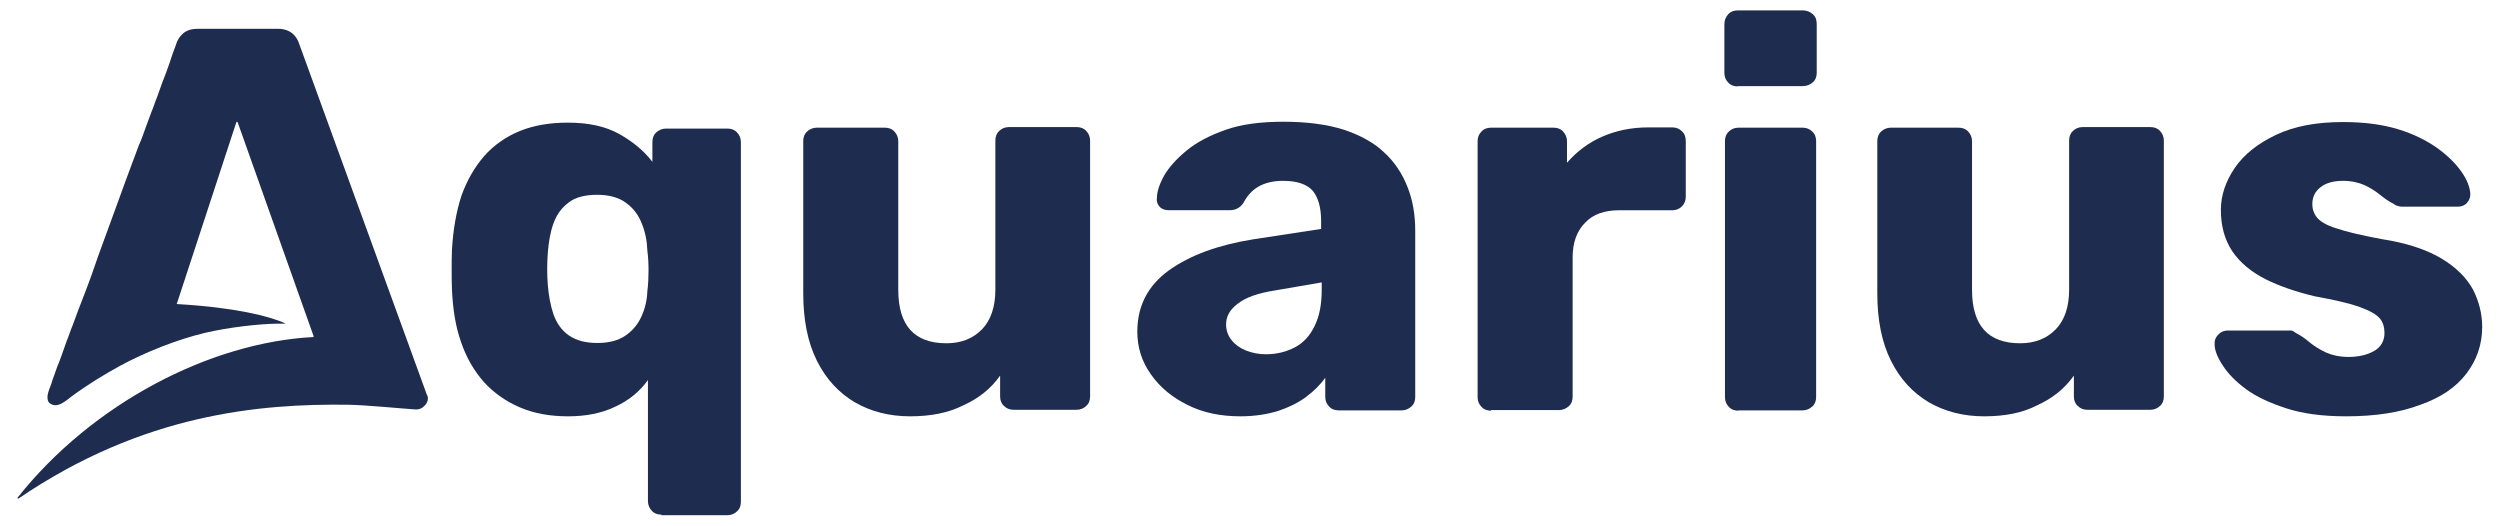 <?xml version="1.0" encoding="utf-8"?>
<!-- Generator: Adobe Illustrator 26.3.1, SVG Export Plug-In . SVG Version: 6.00 Build 0)  -->
<svg version="1.1" id="Layer_1" xmlns="http://www.w3.org/2000/svg" xmlns:xlink="http://www.w3.org/1999/xlink" x="0px" y="0px"
	 viewBox="0 0 841.9 177" style="enable-background:new 0 0 841.9 177;" xml:space="preserve">
<style type="text/css">
	.st0{fill:#1E2D4F;}
</style>
<g>
	<path class="st0" d="M222.7,173.3c-1.3,0-2.4-0.4-3.2-1.3c-0.8-0.8-1.3-2-1.3-3.2v-40.8c-2.8,3.9-6.5,6.9-11.1,9
		c-4.6,2.2-9.9,3.2-15.8,3.2s-11.3-0.9-16.2-3c-4.7-2-8.8-4.9-12.1-8.5c-3.2-3.6-5.9-8.1-7.7-13.4c-1.9-5.3-2.8-11.2-3.1-17.8
		c-0.1-2.4-0.1-4.7-0.1-6.7s0-4.3,0.1-6.7c0.4-6.9,1.5-13,3.2-18.2c1.9-5.3,4.5-9.7,7.7-13.4c3.2-3.6,7.3-6.5,12-8.4
		c4.7-1.9,10.1-2.8,16.1-2.8c6.9,0,12.6,1.2,17.3,3.8c4.6,2.6,8.4,5.7,11.2,9.4v-6.7c0-1.3,0.4-2.4,1.3-3.2c0.9-0.8,2-1.3,3.2-1.3
		H245c1.3,0,2.4,0.4,3.2,1.3c0.8,0.8,1.3,2,1.3,3.2v121.2c0,1.3-0.4,2.4-1.3,3.2c-0.8,0.8-2,1.3-3.2,1.3h-22.3V173.3z M201.2,115.5
		c3.8,0,6.9-0.8,9.3-2.4c2.4-1.6,4.3-3.8,5.5-6.5c1.2-2.6,1.9-5.5,2-8.5c0.3-2.4,0.4-4.7,0.4-7s-0.1-4.5-0.4-6.7
		c-0.1-3.2-0.7-6.3-1.9-9.2c-1.1-2.8-2.8-5.1-5.3-6.9c-2.4-1.8-5.7-2.7-9.7-2.7s-7.3,0.8-9.6,2.6c-2.4,1.8-4,4-5.1,7
		c-1.1,3-1.6,6.2-1.9,9.7c-0.3,3.8-0.3,7.6,0,11.3c0.3,3.5,0.9,6.7,1.9,9.7c1.1,3,2.7,5.3,5.1,7
		C194.1,114.7,197.2,115.5,201.2,115.5z"/>
	<path class="st0" d="M306.5,140.2c-7,0-13.2-1.6-18.6-4.7c-5.4-3.2-9.7-7.8-12.8-14c-3.1-6.2-4.6-13.8-4.6-22.7V47.5
		c0-1.3,0.4-2.4,1.3-3.2c0.8-0.8,2-1.3,3.2-1.3H298c1.3,0,2.4,0.4,3.2,1.3c0.8,0.8,1.3,2,1.3,3.2v50.1c0,12,5.4,18,16.2,18
		c5,0,9-1.6,12-4.7c3-3.1,4.5-7.6,4.5-13.4V47.3c0-1.3,0.4-2.4,1.3-3.2c0.8-0.8,1.9-1.3,3.2-1.3h22.9c1.3,0,2.4,0.4,3.2,1.3
		c0.8,0.8,1.3,2,1.3,3.2v86.2c0,1.3-0.4,2.4-1.3,3.2c-0.8,0.8-2,1.3-3.2,1.3h-21.3c-1.2,0-2.3-0.4-3.2-1.3c-0.9-0.8-1.3-1.9-1.3-3.2
		v-7c-3.2,4.5-7.3,7.7-12.4,10C319.5,139,313.5,140.2,306.5,140.2z"/>
	<path class="st0" d="M417.7,140.2c-6.6,0-12.6-1.2-17.7-3.8c-5.3-2.6-9.3-5.9-12.4-10.3c-3.1-4.3-4.6-9.2-4.6-14.4
		c0-8.6,3.5-15.5,10.7-20.7c7.2-5.1,16.5-8.5,28.3-10.4l22.9-3.5v-2.6c0-4.5-0.9-7.8-2.7-10.1c-1.9-2.3-5.3-3.5-10.1-3.5
		c-3.4,0-6.2,0.7-8.4,2c-2.2,1.3-3.8,3.2-5,5.5c-1.1,1.6-2.7,2.4-4.6,2.4h-20.5c-1.3,0-2.4-0.4-3.1-1.2c-0.7-0.8-1.1-1.8-0.9-2.8
		c0-2.2,0.8-4.7,2.4-7.6c1.6-2.8,4.2-5.7,7.6-8.5c3.4-2.8,7.8-5.1,13.2-7c5.4-1.9,11.9-2.7,19.4-2.7c8,0,14.7,0.9,20.4,2.7
		c5.7,1.9,10.3,4.5,13.6,7.7c3.5,3.2,6.1,7.2,7.8,11.6c1.8,4.5,2.6,9.4,2.6,14.8v55.9c0,1.3-0.4,2.4-1.3,3.2c-0.9,0.8-2,1.3-3.2,1.3
		h-21.3c-1.3,0-2.4-0.4-3.2-1.3c-0.8-0.8-1.3-1.9-1.3-3.2v-6.5c-1.6,2.3-3.8,4.5-6.5,6.5s-5.8,3.5-9.4,4.7
		C426.8,139.5,422.6,140.2,417.7,140.2z M426.4,119.3c3.5,0,6.7-0.8,9.6-2.3s5.1-3.9,6.7-7.2c1.6-3.2,2.4-7.3,2.4-12.1v-2.6
		l-15.7,2.7c-5.8,0.9-10,2.4-12.6,4.5c-2.7,2-3.9,4.3-3.9,7c0,2,0.7,3.9,1.9,5.3c1.2,1.5,2.8,2.6,4.7,3.4
		C421.8,118.9,423.9,119.3,426.4,119.3z"/>
	<path class="st0" d="M502.1,138.3c-1.3,0-2.4-0.4-3.2-1.3c-0.8-0.8-1.3-1.9-1.3-3.2V47.5c0-1.2,0.4-2.3,1.3-3.2
		c0.8-0.9,1.9-1.3,3.2-1.3h21.1c1.3,0,2.4,0.4,3.2,1.3c0.8,0.9,1.3,2,1.3,3.2v7.3C531,51,535,48,539.6,46s9.7-3.1,15.5-3.1h8.1
		c1.2,0,2.3,0.4,3.2,1.3c0.9,0.8,1.3,2,1.3,3.2v18.9c0,1.2-0.4,2.3-1.3,3.2c-0.9,0.9-2,1.3-3.2,1.3h-17.8c-5,0-8.9,1.3-11.6,4.2
		c-2.7,2.7-4.2,6.6-4.2,11.6v47c0,1.3-0.4,2.4-1.3,3.2s-2,1.3-3.4,1.3H502.1z"/>
	<path class="st0" d="M585.2,29.1c-1.3,0-2.4-0.4-3.2-1.3c-0.8-0.8-1.3-1.9-1.3-3.2V8.2c0-1.3,0.4-2.4,1.3-3.4
		c0.8-0.9,1.9-1.3,3.2-1.3h21.9c1.3,0,2.4,0.4,3.4,1.3s1.3,2,1.3,3.4v16.3c0,1.3-0.4,2.4-1.3,3.2c-0.9,0.8-2,1.3-3.4,1.3H585.2z
		 M585.4,138.3c-1.3,0-2.4-0.4-3.2-1.3c-0.8-0.8-1.3-1.9-1.3-3.2V47.5c0-1.3,0.4-2.4,1.3-3.2c0.8-0.8,1.9-1.3,3.2-1.3h21.7
		c1.2,0,2.3,0.4,3.2,1.3c0.9,0.8,1.3,2,1.3,3.2v86.2c0,1.3-0.4,2.4-1.3,3.2c-0.9,0.8-2,1.3-3.2,1.3H585.4z"/>
	<path class="st0" d="M668.2,140.2c-7,0-13.2-1.6-18.6-4.7c-5.4-3.2-9.7-7.8-12.8-14s-4.6-13.8-4.6-22.7V47.5c0-1.3,0.4-2.4,1.3-3.2
		c0.8-0.8,2-1.3,3.2-1.3h22.9c1.3,0,2.4,0.4,3.2,1.3c0.8,0.8,1.3,2,1.3,3.2v50.1c0,12,5.4,18,16.2,18c5,0,9-1.6,12-4.7
		c3-3.1,4.5-7.6,4.5-13.4V47.3c0-1.3,0.4-2.4,1.3-3.2c0.8-0.8,1.9-1.3,3.2-1.3h22.9c1.3,0,2.4,0.4,3.2,1.3c0.8,0.8,1.3,2,1.3,3.2
		v86.2c0,1.3-0.4,2.4-1.3,3.2c-0.8,0.8-2,1.3-3.2,1.3h-21.3c-1.2,0-2.3-0.4-3.2-1.3c-0.9-0.8-1.3-1.9-1.3-3.2v-7
		c-3.2,4.5-7.3,7.7-12.4,10C681.2,139,675.3,140.2,668.2,140.2z"/>
	<path class="st0" d="M790.1,140.2c-8,0-14.7-0.9-20.2-2.7s-10.1-3.9-13.6-6.5c-3.5-2.6-6.1-5.3-7.8-8c-1.8-2.7-2.7-5.1-2.7-7
		c-0.1-1.3,0.3-2.4,1.3-3.4c0.9-0.9,2-1.3,3.1-1.3h20.9c0.4,0,0.7,0,0.9,0.1c0.3,0.1,0.7,0.4,1.1,0.7c1.6,0.8,3.2,1.9,4.7,3.2
		c1.6,1.3,3.4,2.4,5.5,3.4c2,0.9,4.6,1.5,7.6,1.5c3.4,0,6.3-0.7,8.6-2c2.3-1.3,3.5-3.4,3.5-6.1c0-1.9-0.5-3.6-1.6-4.9
		c-1.1-1.3-3.4-2.6-6.7-3.8s-8.4-2.4-15.1-3.6c-6.3-1.5-11.9-3.4-16.7-5.8c-4.7-2.4-8.5-5.5-11.1-9.3c-2.6-3.9-3.9-8.5-3.9-14
		c0-4.9,1.6-9.6,4.7-14.2c3.2-4.6,7.8-8.2,13.9-11.1s13.6-4.3,22.5-4.3c7.2,0,13.2,0.8,18.5,2.4s9.6,3.8,13.2,6.3
		c3.6,2.6,6.3,5.3,8.2,8c1.9,2.7,2.8,5.1,3,7.3c0.1,1.2-0.3,2.3-1.1,3.2c-0.8,0.9-1.9,1.3-3,1.3h-19c-0.5,0-0.9-0.1-1.5-0.3
		c-0.5-0.1-0.9-0.4-1.3-0.7c-1.5-0.7-3-1.8-4.5-3c-1.5-1.2-3.2-2.3-5.1-3.2c-2-0.9-4.5-1.5-7.3-1.5c-3.2,0-5.9,0.7-7.7,2.2
		c-1.9,1.5-2.7,3.4-2.7,5.7c0,1.6,0.5,3.1,1.6,4.5c1.1,1.3,3.2,2.6,6.5,3.6c3.2,1.1,8.2,2.3,15.1,3.6c8.5,1.3,15.1,3.5,20.2,6.5
		c5,3,8.5,6.5,10.7,10.5c2,3.9,3.1,8.2,3.1,12.6c0,5.9-1.8,11.1-5.3,15.7c-3.5,4.6-8.6,8.1-15.5,10.5
		C808.3,138.9,800,140.2,790.1,140.2z"/>
	<path class="st0" d="M143.7,132.8L100.8,14.9c-0.4-1.3-1.1-2.6-2.3-3.6s-2.8-1.6-4.9-1.6H66.5c-2,0-3.6,0.5-4.9,1.6
		c-1.2,1.1-1.9,2.3-2.3,3.6c0,0.1,0,0.1-0.1,0.3c-0.1,0.4-0.3,0.8-0.4,1.1l-0.7,1.9l-0.9,2.7c-0.4,1.1-0.8,2.3-1.2,3.4l-1.5,3.9
		c-0.5,1.5-1.1,3-1.6,4.5c-0.7,1.6-1.2,3.4-1.9,5c-0.7,1.8-1.3,3.6-2,5.4c-0.7,1.9-1.3,3.8-2.2,5.7l-2.2,5.9c-0.8,2-1.5,4.2-2.3,6.2
		c-0.8,2.2-1.5,4.2-2.3,6.3l-2.3,6.3c-0.8,2.2-1.6,4.3-2.3,6.3c-0.8,2.2-1.5,4.2-2.3,6.3l-2.3,6.6c-0.7,2-1.5,4-2.2,5.9l-2.2,5.7
		c-0.7,1.8-1.3,3.6-2,5.4c-0.7,1.6-1.2,3.4-1.9,5c-0.5,1.5-1.1,3-1.6,4.5c-0.5,1.3-0.9,2.7-1.5,3.9c-0.4,1.1-0.8,2.3-1.2,3.4
		c-0.3,0.9-0.7,1.8-0.9,2.7c-0.5,1.3-1.1,2.7-1.3,4c-0.1,0.9,0,2.2,0.9,2.7c2.6,1.8,5.5-1.2,7.2-2.4c5.7-4.2,10.7-7.2,16.3-10.3
		c8.5-4.6,19.3-8.9,28.6-11.1c8.5-2,18.5-3,24-3.1c0.4,0,2.4,0,3,0c0.1,0,0.1-0.1,0-0.1c-5-2.4-17.1-5.4-36.3-6.5
		c-0.1,0-0.3-0.1-0.1-0.3l20-61c0-0.1,0.3-0.1,0.4,0l25.6,72.1c0,0.1,0,0.3-0.1,0.3c-34.7,1.8-74.4,22.3-99.6,54.1
		c-0.1,0.1,0.1,0.4,0.3,0.3c42-28.6,81.3-32,111.2-31.6c5.8,0.1,18.1,1.3,22.7,1.6c1.1,0,2-0.4,2.8-1.2s1.2-1.6,1.2-2.7
		C144.1,133.9,144,133.3,143.7,132.8z"/>
</g>
</svg>
